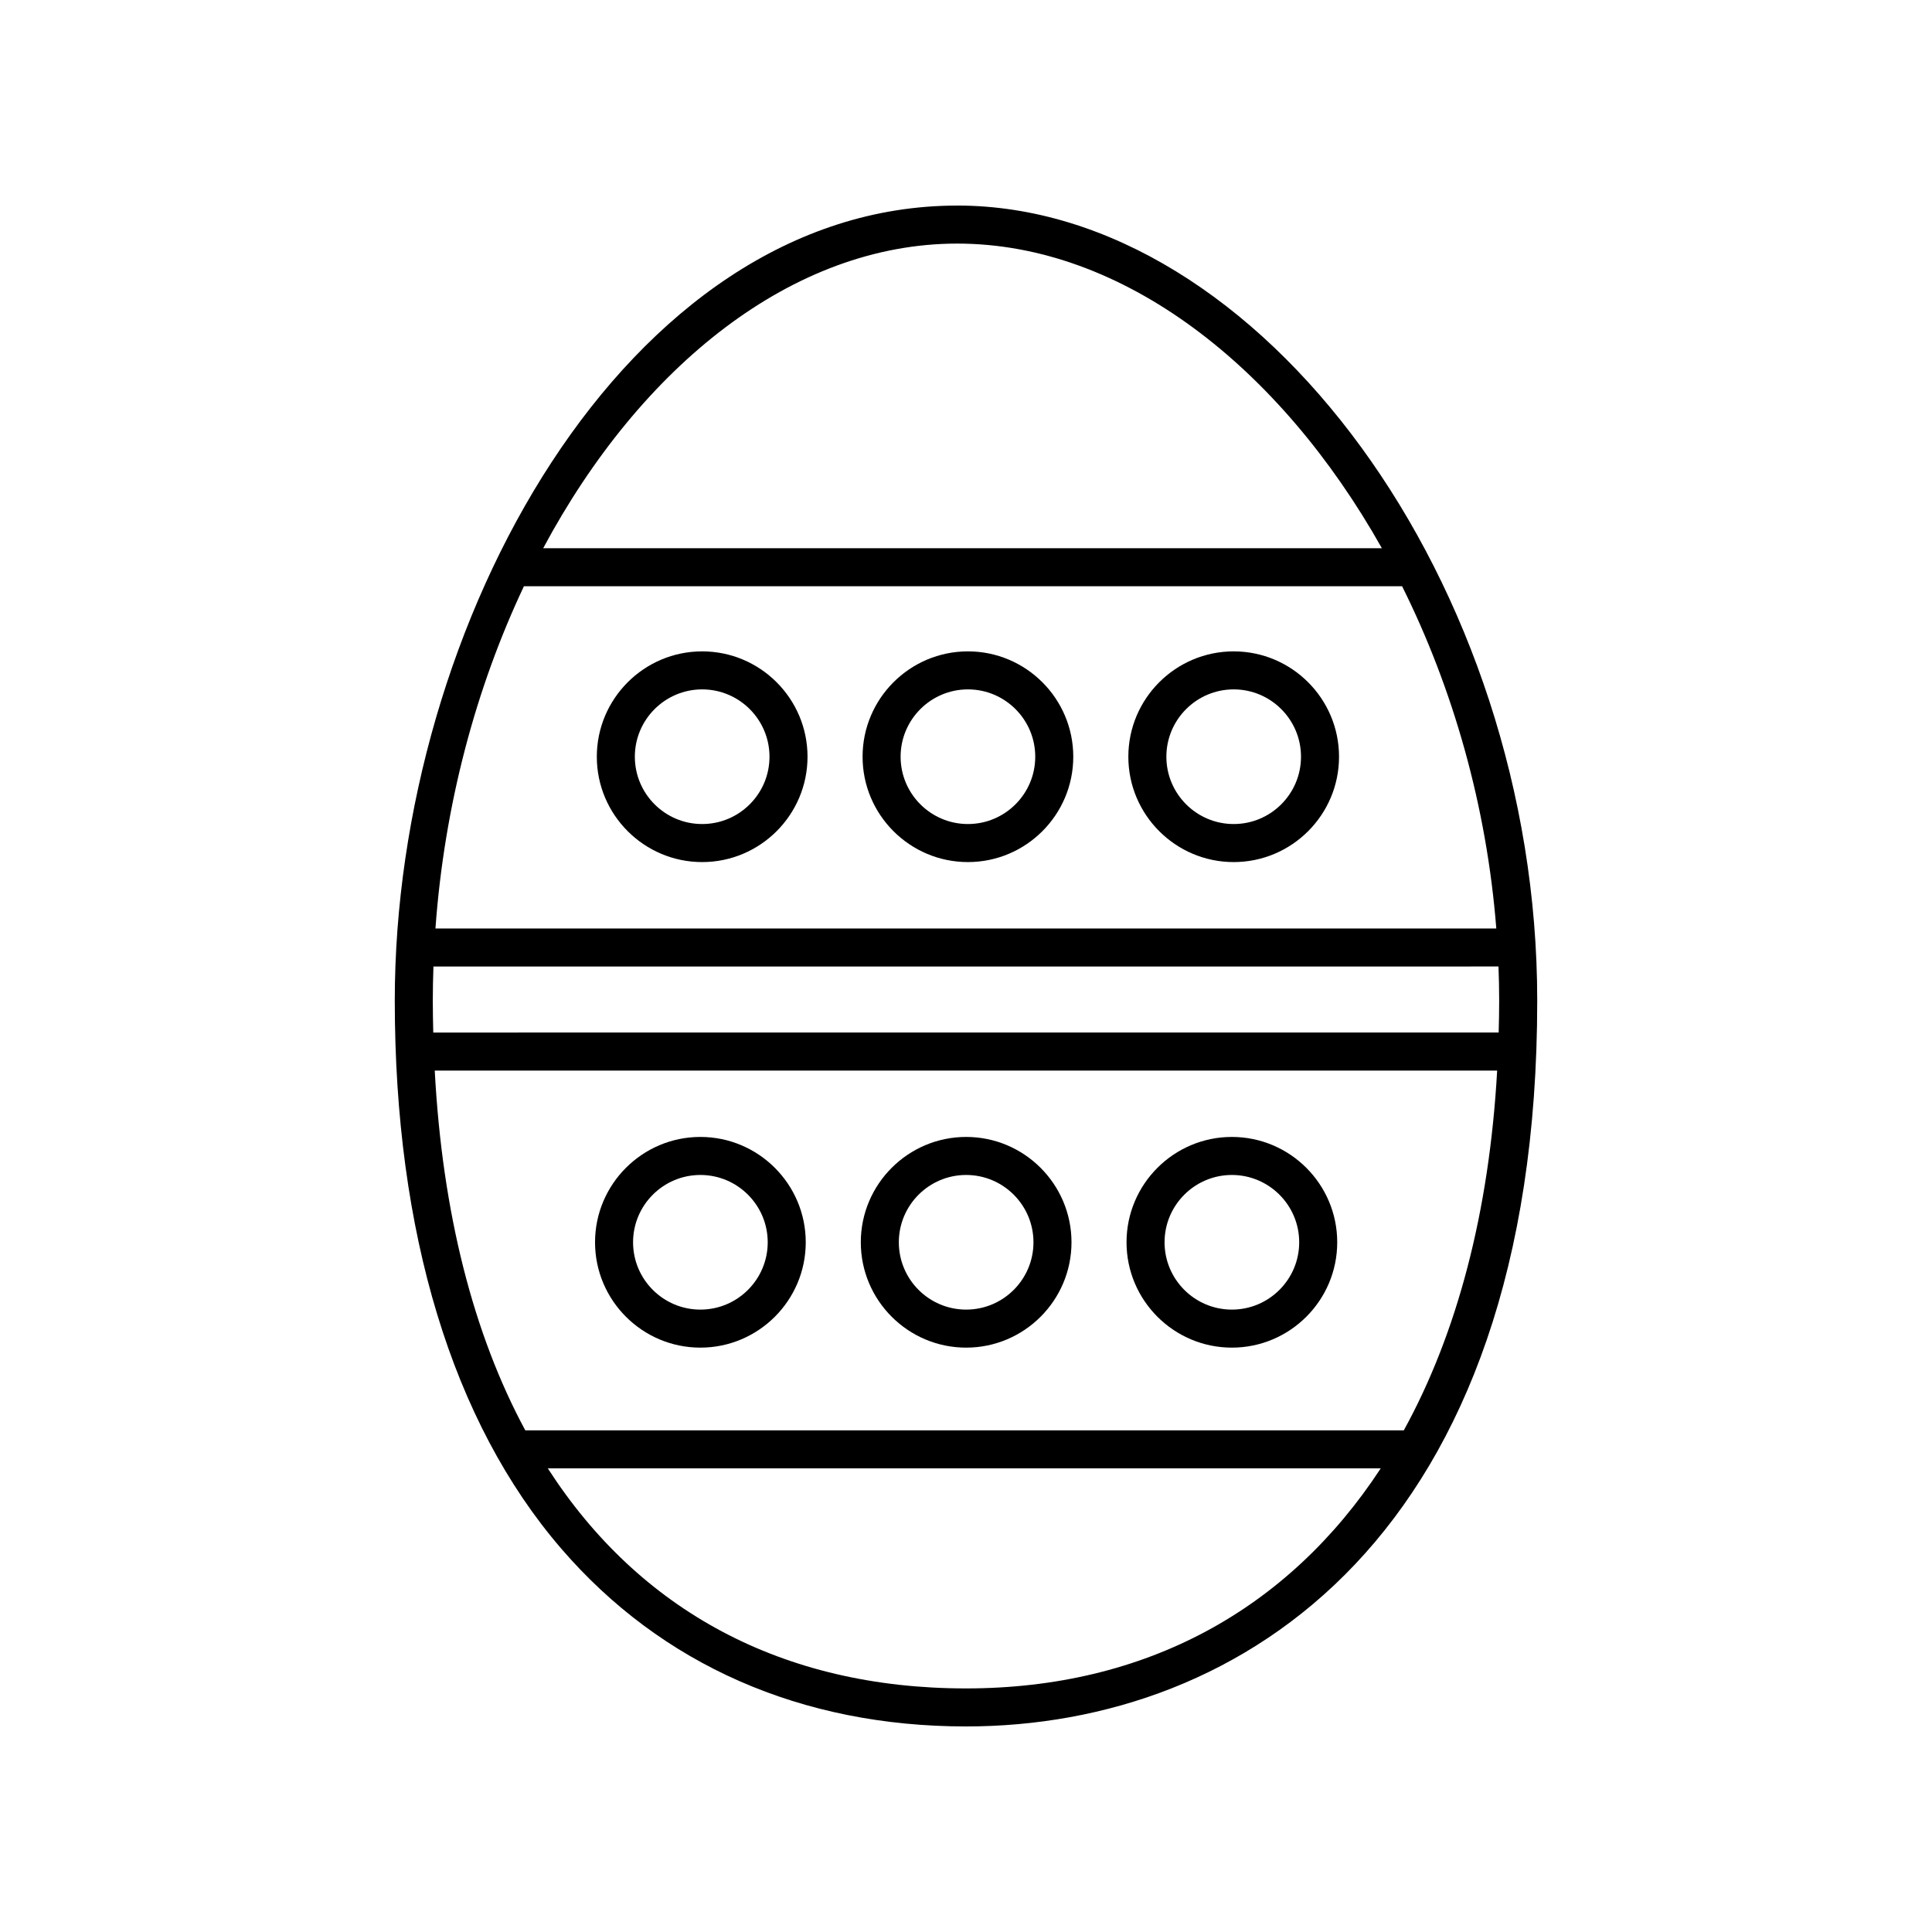 <?xml version="1.0" encoding="UTF-8"?>
<!-- The Best Svg Icon site in the world: iconSvg.co, Visit us! https://iconsvg.co -->
<svg fill="#000000" width="800px" height="800px" version="1.1" viewBox="144 144 512 512" xmlns="http://www.w3.org/2000/svg">
 <g>
  <path d="m397.66 198.48c-87.828 0-149.04 111.02-149.04 210.67 0 61.512 15.242 111.73 44.082 145.21 26.574 30.855 63.676 47.164 107.3 47.164 73.18 0 151.38-50.539 151.38-192.38 0-110.25-73.27-210.67-153.72-210.67zm0 10.074c43.922 0 85.523 32.66 112.55 80.73h-222.26c25.891-48.355 66.223-80.73 109.71-80.73zm118.36 314.51h-232.81c-13.754-25.496-21.984-57.59-24-95.352h281.55c-2.106 37.539-10.633 69.719-24.742 95.352zm-257.2-105.43c-0.066-2.805-0.125-5.621-0.125-8.488 0-3.019 0.07-6.016 0.172-9.012l282.25-0.004c0.109 2.996 0.18 6 0.18 9.012 0 2.863-0.059 5.68-0.133 8.488zm0.578-27.574c2.371-32.816 10.762-63.871 23.461-90.723 0.035 0 0.066 0.02 0.102 0.02h232.61c13.445 26.992 22.41 58.121 24.965 90.699zm140.6 201.39c-48.707 0-86.586-20.695-110.82-58.312h220.73c-24.457 37.359-62.23 58.312-109.92 58.312z"/>
  <path d="m329.61 445.3c-15.391 0-27.918 12.523-27.918 27.918 0 15.391 12.523 27.918 27.918 27.918s27.922-12.523 27.922-27.918c0-15.391-12.531-27.918-27.922-27.918zm0 45.758c-9.84 0-17.84-8-17.84-17.84s8-17.84 17.84-17.84c9.84 0 17.844 8 17.844 17.84 0.004 9.84-8.008 17.84-17.844 17.84z"/>
  <path d="m400.04 445.3c-15.391 0-27.918 12.523-27.918 27.918 0 15.391 12.523 27.918 27.918 27.918 15.391 0 27.918-12.523 27.918-27.918-0.004-15.391-12.527-27.918-27.918-27.918zm0 45.758c-9.84 0-17.84-8-17.84-17.84s8-17.84 17.84-17.84 17.84 8 17.84 17.84-8 17.84-17.84 17.84z"/>
  <path d="m470.46 445.3c-15.391 0-27.918 12.523-27.918 27.918 0 15.391 12.523 27.918 27.918 27.918 15.391 0 27.918-12.523 27.918-27.918 0-15.391-12.523-27.918-27.918-27.918zm0 45.758c-9.84 0-17.84-8-17.84-17.84s8-17.84 17.84-17.84 17.84 8 17.84 17.84-8.004 17.84-17.84 17.84z"/>
  <path d="m470.94 316.62c-15.391 0-27.918 12.523-27.918 27.922 0 15.391 12.523 27.918 27.918 27.918 15.391 0 27.918-12.523 27.918-27.918-0.004-15.398-12.527-27.922-27.918-27.922zm0 45.758c-9.84 0-17.84-8-17.84-17.84 0-9.84 8-17.844 17.84-17.844s17.84 8.004 17.84 17.844c0 9.84-8 17.84-17.84 17.84z"/>
  <path d="m400.51 316.62c-15.391 0-27.918 12.523-27.918 27.922 0 15.391 12.523 27.918 27.918 27.918 15.391 0 27.918-12.523 27.918-27.918 0-15.398-12.527-27.922-27.918-27.922zm0 45.758c-9.84 0-17.84-8-17.84-17.84 0-9.84 8-17.844 17.84-17.844 9.84 0 17.84 8.004 17.84 17.844 0 9.84-8.004 17.84-17.84 17.84z"/>
  <path d="m330.08 316.62c-15.391 0-27.918 12.523-27.918 27.922 0 15.391 12.523 27.918 27.918 27.918s27.922-12.523 27.922-27.918c0-15.398-12.523-27.922-27.922-27.922zm0 45.758c-9.84 0-17.84-8-17.84-17.84 0-9.84 8-17.844 17.84-17.844s17.844 8.004 17.844 17.844c0.004 9.84-8.004 17.84-17.844 17.84z"/>
 </g>
</svg>